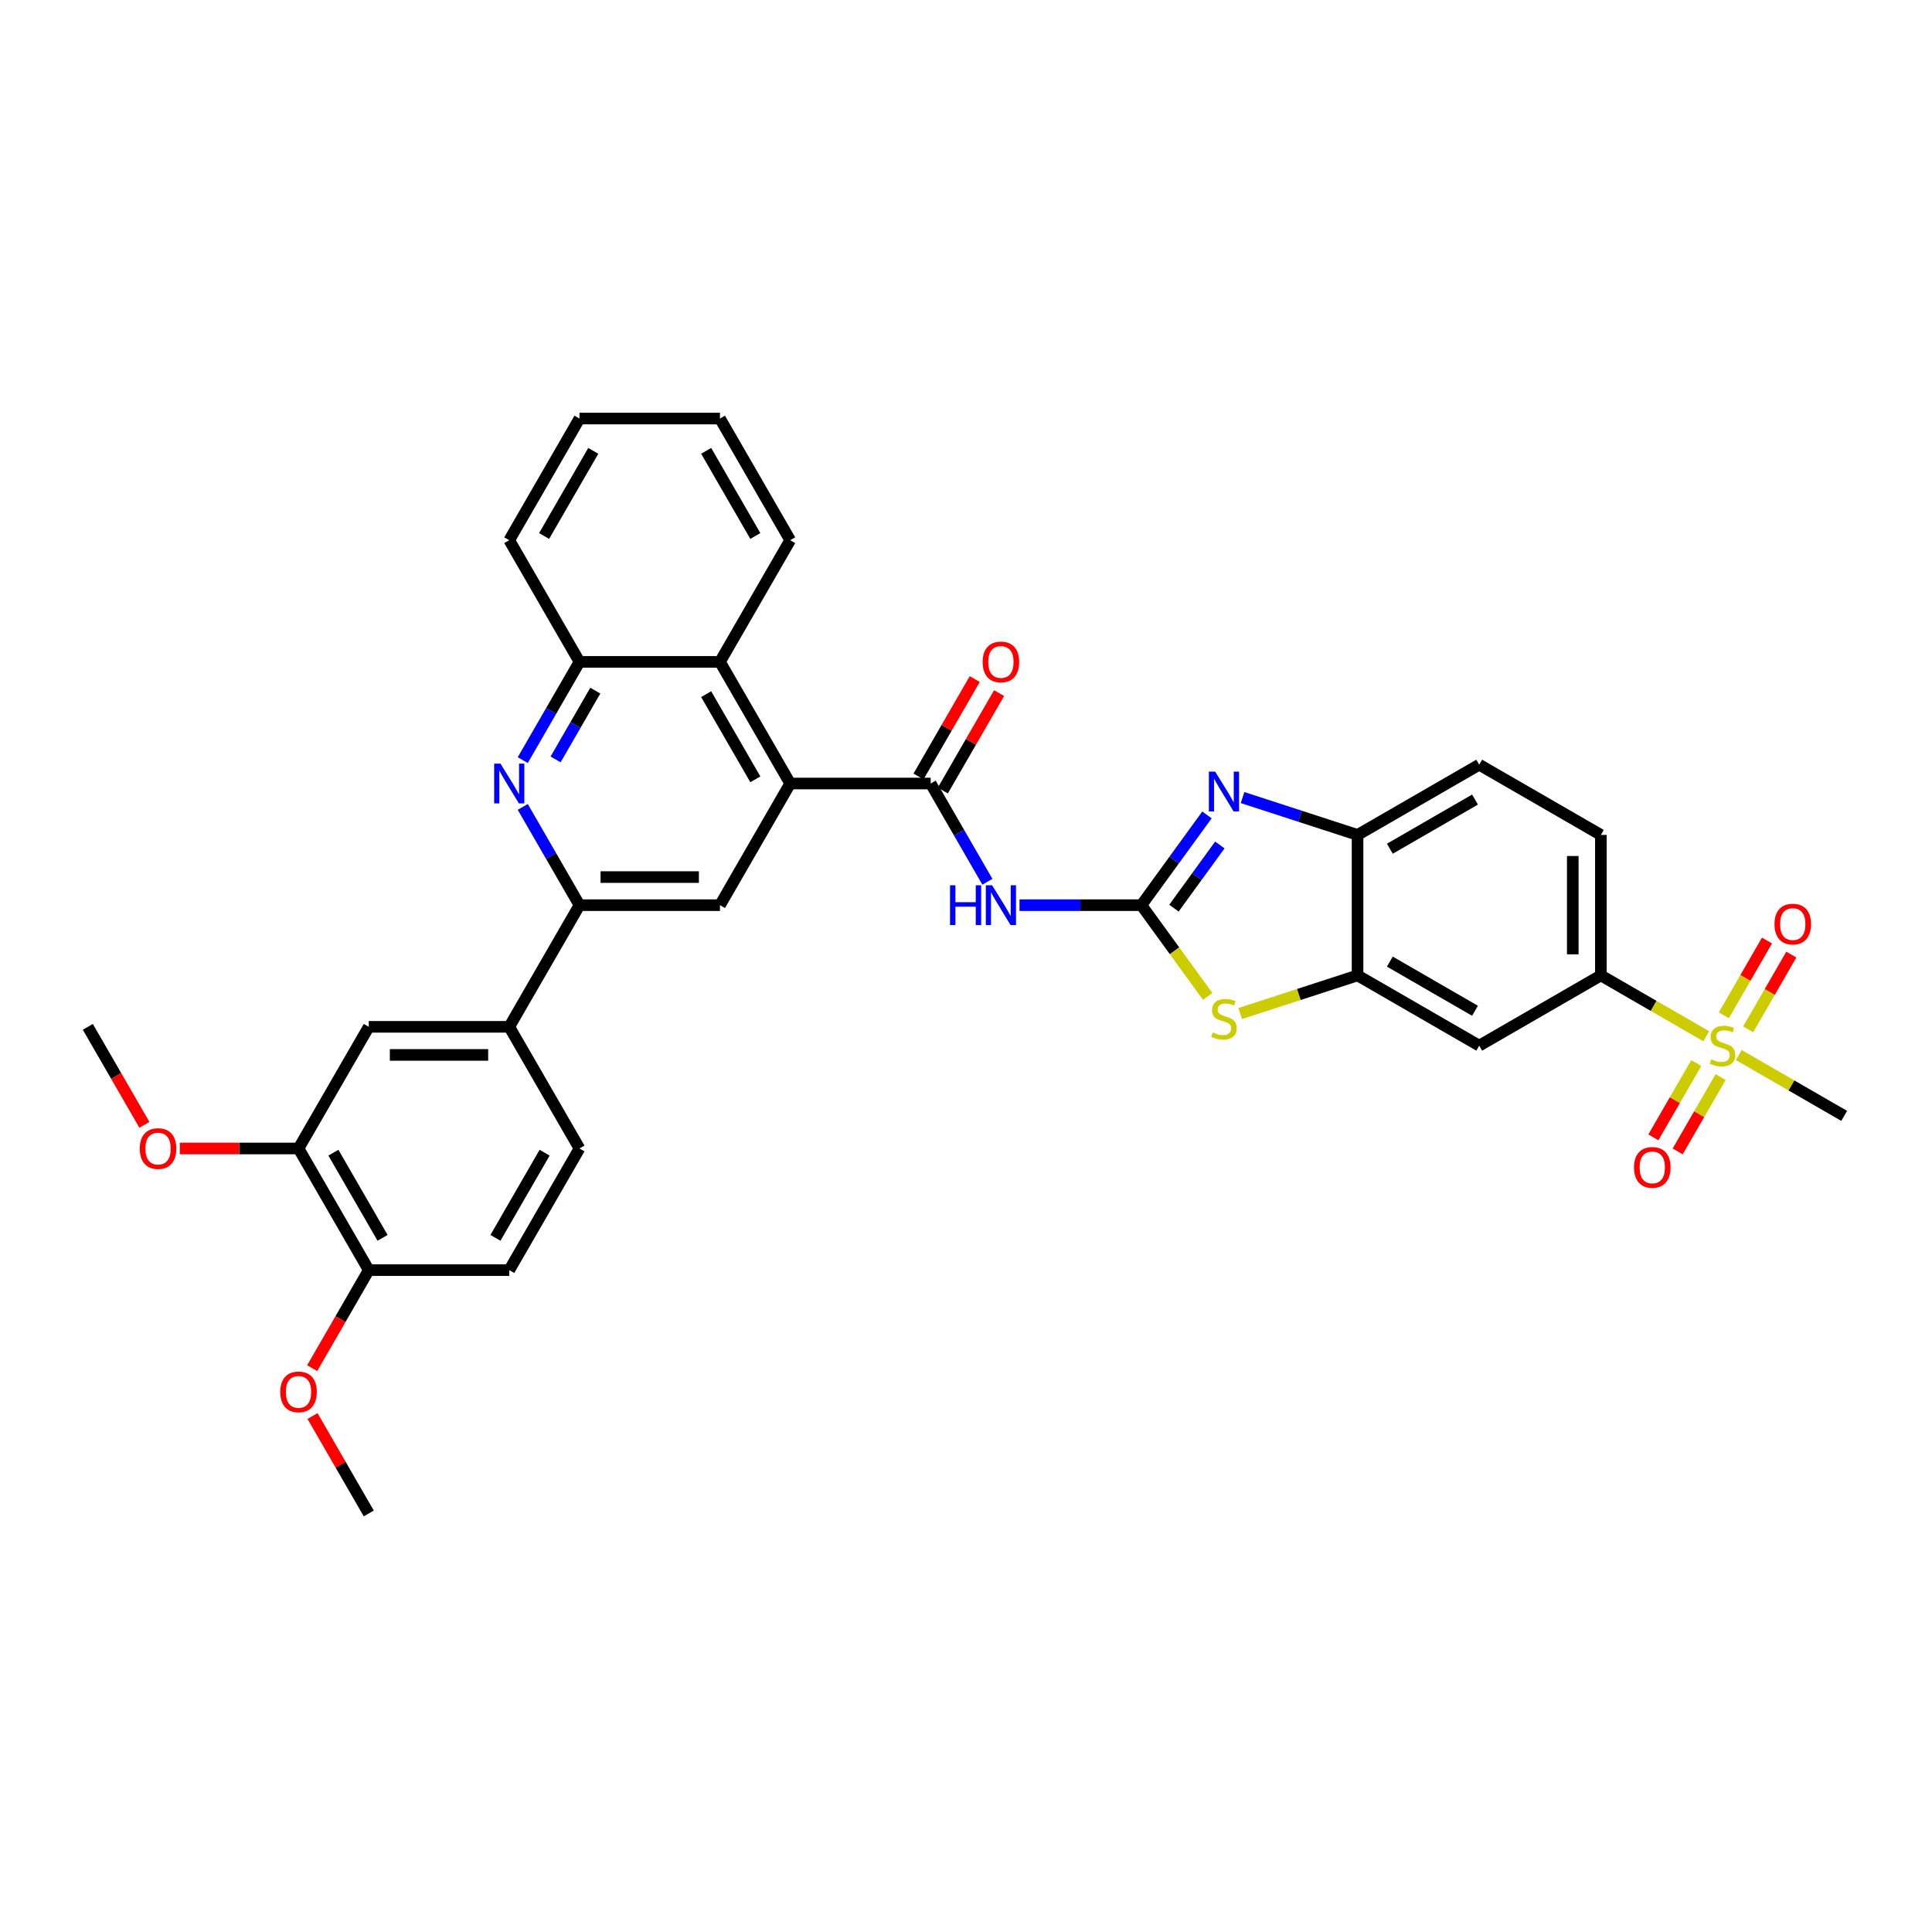 <?xml version='1.0' encoding='iso-8859-1'?>
<svg version='1.1' baseProfile='full'
              xmlns='http://www.w3.org/2000/svg'
                      xmlns:rdkit='http://www.rdkit.org/xml'
                      xmlns:xlink='http://www.w3.org/1999/xlink'
                  xml:space='preserve'
width='1000px' height='1000px' viewBox='0 0 1000 1000'>
<!-- END OF HEADER -->
<rect style='opacity:1.0;fill:#FFFFFF;stroke:none' width='1000' height='1000' x='0' y='0'> </rect>
<path class='bond-1' d='M 590.781,468.516 L 607.749,445.16' style='fill:none;fill-rule:evenodd;stroke:#000000;stroke-width:6px;stroke-linecap:butt;stroke-linejoin:miter;stroke-opacity:1' />
<path class='bond-1' d='M 607.749,445.16 L 624.718,421.805' style='fill:none;fill-rule:evenodd;stroke:#0000FF;stroke-width:6px;stroke-linecap:butt;stroke-linejoin:miter;stroke-opacity:1' />
<path class='bond-1' d='M 607.636,470.057 L 619.514,453.708' style='fill:none;fill-rule:evenodd;stroke:#000000;stroke-width:6px;stroke-linecap:butt;stroke-linejoin:miter;stroke-opacity:1' />
<path class='bond-1' d='M 619.514,453.708 L 631.392,437.359' style='fill:none;fill-rule:evenodd;stroke:#0000FF;stroke-width:6px;stroke-linecap:butt;stroke-linejoin:miter;stroke-opacity:1' />
<path class='bond-2' d='M 590.781,468.516 L 559.239,468.516' style='fill:none;fill-rule:evenodd;stroke:#000000;stroke-width:6px;stroke-linecap:butt;stroke-linejoin:miter;stroke-opacity:1' />
<path class='bond-2' d='M 559.239,468.516 L 527.697,468.516' style='fill:none;fill-rule:evenodd;stroke:#0000FF;stroke-width:6px;stroke-linecap:butt;stroke-linejoin:miter;stroke-opacity:1' />
<path class='bond-5' d='M 590.781,468.516 L 607.94,492.133' style='fill:none;fill-rule:evenodd;stroke:#000000;stroke-width:6px;stroke-linecap:butt;stroke-linejoin:miter;stroke-opacity:1' />
<path class='bond-5' d='M 607.94,492.133 L 625.099,515.75' style='fill:none;fill-rule:evenodd;stroke:#CCCC00;stroke-width:6px;stroke-linecap:butt;stroke-linejoin:miter;stroke-opacity:1' />
<path class='bond-0' d='M 883.157,536.365 L 855.882,520.618' style='fill:none;fill-rule:evenodd;stroke:#CCCC00;stroke-width:6px;stroke-linecap:butt;stroke-linejoin:miter;stroke-opacity:1' />
<path class='bond-0' d='M 855.882,520.618 L 828.608,504.871' style='fill:none;fill-rule:evenodd;stroke:#000000;stroke-width:6px;stroke-linecap:butt;stroke-linejoin:miter;stroke-opacity:1' />
<path class='bond-18' d='M 904.85,532.777 L 916.017,513.435' style='fill:none;fill-rule:evenodd;stroke:#CCCC00;stroke-width:6px;stroke-linecap:butt;stroke-linejoin:miter;stroke-opacity:1' />
<path class='bond-18' d='M 916.017,513.435 L 927.184,494.093' style='fill:none;fill-rule:evenodd;stroke:#FF0000;stroke-width:6px;stroke-linecap:butt;stroke-linejoin:miter;stroke-opacity:1' />
<path class='bond-18' d='M 892.257,525.506 L 903.424,506.164' style='fill:none;fill-rule:evenodd;stroke:#CCCC00;stroke-width:6px;stroke-linecap:butt;stroke-linejoin:miter;stroke-opacity:1' />
<path class='bond-18' d='M 903.424,506.164 L 914.591,486.822' style='fill:none;fill-rule:evenodd;stroke:#FF0000;stroke-width:6px;stroke-linecap:butt;stroke-linejoin:miter;stroke-opacity:1' />
<path class='bond-19' d='M 877.984,550.227 L 866.879,569.461' style='fill:none;fill-rule:evenodd;stroke:#CCCC00;stroke-width:6px;stroke-linecap:butt;stroke-linejoin:miter;stroke-opacity:1' />
<path class='bond-19' d='M 866.879,569.461 L 855.775,588.694' style='fill:none;fill-rule:evenodd;stroke:#FF0000;stroke-width:6px;stroke-linecap:butt;stroke-linejoin:miter;stroke-opacity:1' />
<path class='bond-19' d='M 890.578,557.498 L 879.473,576.732' style='fill:none;fill-rule:evenodd;stroke:#CCCC00;stroke-width:6px;stroke-linecap:butt;stroke-linejoin:miter;stroke-opacity:1' />
<path class='bond-19' d='M 879.473,576.732 L 868.369,595.965' style='fill:none;fill-rule:evenodd;stroke:#FF0000;stroke-width:6px;stroke-linecap:butt;stroke-linejoin:miter;stroke-opacity:1' />
<path class='bond-26' d='M 899.996,546.087 L 927.271,561.834' style='fill:none;fill-rule:evenodd;stroke:#CCCC00;stroke-width:6px;stroke-linecap:butt;stroke-linejoin:miter;stroke-opacity:1' />
<path class='bond-26' d='M 927.271,561.834 L 954.545,577.581' style='fill:none;fill-rule:evenodd;stroke:#000000;stroke-width:6px;stroke-linecap:butt;stroke-linejoin:miter;stroke-opacity:1' />
<path class='bond-10' d='M 643.145,412.82 L 672.908,422.49' style='fill:none;fill-rule:evenodd;stroke:#0000FF;stroke-width:6px;stroke-linecap:butt;stroke-linejoin:miter;stroke-opacity:1' />
<path class='bond-10' d='M 672.908,422.49 L 702.67,432.161' style='fill:none;fill-rule:evenodd;stroke:#000000;stroke-width:6px;stroke-linecap:butt;stroke-linejoin:miter;stroke-opacity:1' />
<path class='bond-3' d='M 511.077,456.402 L 496.396,430.974' style='fill:none;fill-rule:evenodd;stroke:#0000FF;stroke-width:6px;stroke-linecap:butt;stroke-linejoin:miter;stroke-opacity:1' />
<path class='bond-3' d='M 496.396,430.974 L 481.715,405.547' style='fill:none;fill-rule:evenodd;stroke:#000000;stroke-width:6px;stroke-linecap:butt;stroke-linejoin:miter;stroke-opacity:1' />
<path class='bond-4' d='M 481.715,405.547 L 409.005,405.547' style='fill:none;fill-rule:evenodd;stroke:#000000;stroke-width:6px;stroke-linecap:butt;stroke-linejoin:miter;stroke-opacity:1' />
<path class='bond-20' d='M 488.012,409.182 L 502.567,383.973' style='fill:none;fill-rule:evenodd;stroke:#000000;stroke-width:6px;stroke-linecap:butt;stroke-linejoin:miter;stroke-opacity:1' />
<path class='bond-20' d='M 502.567,383.973 L 517.122,358.763' style='fill:none;fill-rule:evenodd;stroke:#FF0000;stroke-width:6px;stroke-linecap:butt;stroke-linejoin:miter;stroke-opacity:1' />
<path class='bond-20' d='M 475.419,401.911 L 489.973,376.702' style='fill:none;fill-rule:evenodd;stroke:#000000;stroke-width:6px;stroke-linecap:butt;stroke-linejoin:miter;stroke-opacity:1' />
<path class='bond-20' d='M 489.973,376.702 L 504.528,351.492' style='fill:none;fill-rule:evenodd;stroke:#FF0000;stroke-width:6px;stroke-linecap:butt;stroke-linejoin:miter;stroke-opacity:1' />
<path class='bond-9' d='M 409.005,405.547 L 372.65,468.516' style='fill:none;fill-rule:evenodd;stroke:#000000;stroke-width:6px;stroke-linecap:butt;stroke-linejoin:miter;stroke-opacity:1' />
<path class='bond-13' d='M 409.005,405.547 L 372.65,342.578' style='fill:none;fill-rule:evenodd;stroke:#000000;stroke-width:6px;stroke-linecap:butt;stroke-linejoin:miter;stroke-opacity:1' />
<path class='bond-13' d='M 390.958,403.372 L 365.51,359.294' style='fill:none;fill-rule:evenodd;stroke:#000000;stroke-width:6px;stroke-linecap:butt;stroke-linejoin:miter;stroke-opacity:1' />
<path class='bond-7' d='M 641.938,524.604 L 672.304,514.737' style='fill:none;fill-rule:evenodd;stroke:#CCCC00;stroke-width:6px;stroke-linecap:butt;stroke-linejoin:miter;stroke-opacity:1' />
<path class='bond-7' d='M 672.304,514.737 L 702.67,504.871' style='fill:none;fill-rule:evenodd;stroke:#000000;stroke-width:6px;stroke-linecap:butt;stroke-linejoin:miter;stroke-opacity:1' />
<path class='bond-6' d='M 270.579,393.433 L 285.259,368.006' style='fill:none;fill-rule:evenodd;stroke:#0000FF;stroke-width:6px;stroke-linecap:butt;stroke-linejoin:miter;stroke-opacity:1' />
<path class='bond-6' d='M 285.259,368.006 L 299.94,342.578' style='fill:none;fill-rule:evenodd;stroke:#000000;stroke-width:6px;stroke-linecap:butt;stroke-linejoin:miter;stroke-opacity:1' />
<path class='bond-6' d='M 287.577,393.076 L 297.853,375.277' style='fill:none;fill-rule:evenodd;stroke:#0000FF;stroke-width:6px;stroke-linecap:butt;stroke-linejoin:miter;stroke-opacity:1' />
<path class='bond-6' d='M 297.853,375.277 L 308.13,357.477' style='fill:none;fill-rule:evenodd;stroke:#000000;stroke-width:6px;stroke-linecap:butt;stroke-linejoin:miter;stroke-opacity:1' />
<path class='bond-37' d='M 270.579,417.66 L 285.259,443.088' style='fill:none;fill-rule:evenodd;stroke:#0000FF;stroke-width:6px;stroke-linecap:butt;stroke-linejoin:miter;stroke-opacity:1' />
<path class='bond-37' d='M 285.259,443.088 L 299.94,468.516' style='fill:none;fill-rule:evenodd;stroke:#000000;stroke-width:6px;stroke-linecap:butt;stroke-linejoin:miter;stroke-opacity:1' />
<path class='bond-12' d='M 702.67,504.871 L 765.639,541.226' style='fill:none;fill-rule:evenodd;stroke:#000000;stroke-width:6px;stroke-linecap:butt;stroke-linejoin:miter;stroke-opacity:1' />
<path class='bond-12' d='M 719.386,497.73 L 763.465,523.179' style='fill:none;fill-rule:evenodd;stroke:#000000;stroke-width:6px;stroke-linecap:butt;stroke-linejoin:miter;stroke-opacity:1' />
<path class='bond-35' d='M 702.67,504.871 L 702.67,432.161' style='fill:none;fill-rule:evenodd;stroke:#000000;stroke-width:6px;stroke-linecap:butt;stroke-linejoin:miter;stroke-opacity:1' />
<path class='bond-8' d='M 299.94,468.516 L 372.65,468.516' style='fill:none;fill-rule:evenodd;stroke:#000000;stroke-width:6px;stroke-linecap:butt;stroke-linejoin:miter;stroke-opacity:1' />
<path class='bond-8' d='M 310.847,453.974 L 361.744,453.974' style='fill:none;fill-rule:evenodd;stroke:#000000;stroke-width:6px;stroke-linecap:butt;stroke-linejoin:miter;stroke-opacity:1' />
<path class='bond-15' d='M 299.94,468.516 L 263.585,531.484' style='fill:none;fill-rule:evenodd;stroke:#000000;stroke-width:6px;stroke-linecap:butt;stroke-linejoin:miter;stroke-opacity:1' />
<path class='bond-22' d='M 702.67,432.161 L 765.639,395.805' style='fill:none;fill-rule:evenodd;stroke:#000000;stroke-width:6px;stroke-linecap:butt;stroke-linejoin:miter;stroke-opacity:1' />
<path class='bond-22' d='M 719.386,439.301 L 763.465,413.852' style='fill:none;fill-rule:evenodd;stroke:#000000;stroke-width:6px;stroke-linecap:butt;stroke-linejoin:miter;stroke-opacity:1' />
<path class='bond-11' d='M 828.608,504.871 L 765.639,541.226' style='fill:none;fill-rule:evenodd;stroke:#000000;stroke-width:6px;stroke-linecap:butt;stroke-linejoin:miter;stroke-opacity:1' />
<path class='bond-36' d='M 828.608,504.871 L 828.608,432.161' style='fill:none;fill-rule:evenodd;stroke:#000000;stroke-width:6px;stroke-linecap:butt;stroke-linejoin:miter;stroke-opacity:1' />
<path class='bond-36' d='M 814.066,493.964 L 814.066,443.067' style='fill:none;fill-rule:evenodd;stroke:#000000;stroke-width:6px;stroke-linecap:butt;stroke-linejoin:miter;stroke-opacity:1' />
<path class='bond-14' d='M 372.65,342.578 L 299.94,342.578' style='fill:none;fill-rule:evenodd;stroke:#000000;stroke-width:6px;stroke-linecap:butt;stroke-linejoin:miter;stroke-opacity:1' />
<path class='bond-29' d='M 372.65,342.578 L 409.005,279.609' style='fill:none;fill-rule:evenodd;stroke:#000000;stroke-width:6px;stroke-linecap:butt;stroke-linejoin:miter;stroke-opacity:1' />
<path class='bond-30' d='M 299.94,342.578 L 263.585,279.609' style='fill:none;fill-rule:evenodd;stroke:#000000;stroke-width:6px;stroke-linecap:butt;stroke-linejoin:miter;stroke-opacity:1' />
<path class='bond-16' d='M 263.585,531.484 L 190.875,531.484' style='fill:none;fill-rule:evenodd;stroke:#000000;stroke-width:6px;stroke-linecap:butt;stroke-linejoin:miter;stroke-opacity:1' />
<path class='bond-16' d='M 252.678,546.026 L 201.781,546.026' style='fill:none;fill-rule:evenodd;stroke:#000000;stroke-width:6px;stroke-linecap:butt;stroke-linejoin:miter;stroke-opacity:1' />
<path class='bond-24' d='M 263.585,531.484 L 299.94,594.453' style='fill:none;fill-rule:evenodd;stroke:#000000;stroke-width:6px;stroke-linecap:butt;stroke-linejoin:miter;stroke-opacity:1' />
<path class='bond-17' d='M 190.875,531.484 L 154.52,594.453' style='fill:none;fill-rule:evenodd;stroke:#000000;stroke-width:6px;stroke-linecap:butt;stroke-linejoin:miter;stroke-opacity:1' />
<path class='bond-27' d='M 154.52,594.453 L 123.8,594.453' style='fill:none;fill-rule:evenodd;stroke:#000000;stroke-width:6px;stroke-linecap:butt;stroke-linejoin:miter;stroke-opacity:1' />
<path class='bond-27' d='M 123.8,594.453 L 93.08,594.453' style='fill:none;fill-rule:evenodd;stroke:#FF0000;stroke-width:6px;stroke-linecap:butt;stroke-linejoin:miter;stroke-opacity:1' />
<path class='bond-39' d='M 154.52,594.453 L 190.875,657.422' style='fill:none;fill-rule:evenodd;stroke:#000000;stroke-width:6px;stroke-linecap:butt;stroke-linejoin:miter;stroke-opacity:1' />
<path class='bond-39' d='M 172.567,596.628 L 198.015,640.706' style='fill:none;fill-rule:evenodd;stroke:#000000;stroke-width:6px;stroke-linecap:butt;stroke-linejoin:miter;stroke-opacity:1' />
<path class='bond-21' d='M 190.875,657.422 L 263.585,657.422' style='fill:none;fill-rule:evenodd;stroke:#000000;stroke-width:6px;stroke-linecap:butt;stroke-linejoin:miter;stroke-opacity:1' />
<path class='bond-28' d='M 190.875,657.422 L 176.228,682.792' style='fill:none;fill-rule:evenodd;stroke:#000000;stroke-width:6px;stroke-linecap:butt;stroke-linejoin:miter;stroke-opacity:1' />
<path class='bond-28' d='M 176.228,682.792 L 161.581,708.161' style='fill:none;fill-rule:evenodd;stroke:#FF0000;stroke-width:6px;stroke-linecap:butt;stroke-linejoin:miter;stroke-opacity:1' />
<path class='bond-23' d='M 765.639,395.805 L 828.608,432.161' style='fill:none;fill-rule:evenodd;stroke:#000000;stroke-width:6px;stroke-linecap:butt;stroke-linejoin:miter;stroke-opacity:1' />
<path class='bond-25' d='M 299.94,594.453 L 263.585,657.422' style='fill:none;fill-rule:evenodd;stroke:#000000;stroke-width:6px;stroke-linecap:butt;stroke-linejoin:miter;stroke-opacity:1' />
<path class='bond-25' d='M 281.893,596.628 L 256.444,640.706' style='fill:none;fill-rule:evenodd;stroke:#000000;stroke-width:6px;stroke-linecap:butt;stroke-linejoin:miter;stroke-opacity:1' />
<path class='bond-31' d='M 74.749,582.223 L 60.102,556.854' style='fill:none;fill-rule:evenodd;stroke:#FF0000;stroke-width:6px;stroke-linecap:butt;stroke-linejoin:miter;stroke-opacity:1' />
<path class='bond-31' d='M 60.102,556.854 L 45.455,531.484' style='fill:none;fill-rule:evenodd;stroke:#000000;stroke-width:6px;stroke-linecap:butt;stroke-linejoin:miter;stroke-opacity:1' />
<path class='bond-32' d='M 161.765,732.941 L 176.32,758.15' style='fill:none;fill-rule:evenodd;stroke:#FF0000;stroke-width:6px;stroke-linecap:butt;stroke-linejoin:miter;stroke-opacity:1' />
<path class='bond-32' d='M 176.32,758.15 L 190.875,783.36' style='fill:none;fill-rule:evenodd;stroke:#000000;stroke-width:6px;stroke-linecap:butt;stroke-linejoin:miter;stroke-opacity:1' />
<path class='bond-33' d='M 409.005,279.609 L 372.65,216.64' style='fill:none;fill-rule:evenodd;stroke:#000000;stroke-width:6px;stroke-linecap:butt;stroke-linejoin:miter;stroke-opacity:1' />
<path class='bond-33' d='M 390.958,277.435 L 365.51,233.357' style='fill:none;fill-rule:evenodd;stroke:#000000;stroke-width:6px;stroke-linecap:butt;stroke-linejoin:miter;stroke-opacity:1' />
<path class='bond-38' d='M 263.585,279.609 L 299.94,216.64' style='fill:none;fill-rule:evenodd;stroke:#000000;stroke-width:6px;stroke-linecap:butt;stroke-linejoin:miter;stroke-opacity:1' />
<path class='bond-38' d='M 281.632,277.435 L 307.081,233.357' style='fill:none;fill-rule:evenodd;stroke:#000000;stroke-width:6px;stroke-linecap:butt;stroke-linejoin:miter;stroke-opacity:1' />
<path class='bond-34' d='M 372.65,216.64 L 299.94,216.64' style='fill:none;fill-rule:evenodd;stroke:#000000;stroke-width:6px;stroke-linecap:butt;stroke-linejoin:miter;stroke-opacity:1' />
<path  class='atom-1' d='M 885.76 548.293
Q 885.992 548.38, 886.952 548.788
Q 887.912 549.195, 888.959 549.457
Q 890.035 549.689, 891.082 549.689
Q 893.031 549.689, 894.165 548.759
Q 895.299 547.799, 895.299 546.141
Q 895.299 545.007, 894.718 544.309
Q 894.165 543.611, 893.293 543.233
Q 892.42 542.854, 890.966 542.418
Q 889.134 541.866, 888.028 541.342
Q 886.952 540.819, 886.167 539.713
Q 885.411 538.608, 885.411 536.747
Q 885.411 534.158, 887.156 532.559
Q 888.93 530.959, 892.42 530.959
Q 894.805 530.959, 897.51 532.093
L 896.841 534.333
Q 894.369 533.315, 892.507 533.315
Q 890.501 533.315, 889.395 534.158
Q 888.29 534.973, 888.319 536.398
Q 888.319 537.503, 888.872 538.172
Q 889.453 538.841, 890.268 539.219
Q 891.111 539.597, 892.507 540.033
Q 894.369 540.615, 895.474 541.197
Q 896.579 541.778, 897.364 542.971
Q 898.179 544.134, 898.179 546.141
Q 898.179 548.991, 896.259 550.533
Q 894.369 552.045, 891.199 552.045
Q 889.366 552.045, 887.97 551.638
Q 886.603 551.26, 884.975 550.591
L 885.76 548.293
' fill='#CCCC00'/>
<path  class='atom-2' d='M 628.967 399.396
L 635.714 410.303
Q 636.383 411.379, 637.46 413.327
Q 638.536 415.276, 638.594 415.392
L 638.594 399.396
L 641.328 399.396
L 641.328 419.988
L 638.507 419.988
L 631.265 408.063
Q 630.421 406.667, 629.52 405.067
Q 628.647 403.468, 628.385 402.973
L 628.385 419.988
L 625.71 419.988
L 625.71 399.396
L 628.967 399.396
' fill='#0000FF'/>
<path  class='atom-3' d='M 491.735 458.22
L 494.527 458.22
L 494.527 466.974
L 505.055 466.974
L 505.055 458.22
L 507.847 458.22
L 507.847 478.811
L 505.055 478.811
L 505.055 469.301
L 494.527 469.301
L 494.527 478.811
L 491.735 478.811
L 491.735 458.22
' fill='#0000FF'/>
<path  class='atom-3' d='M 513.519 458.22
L 520.266 469.126
Q 520.935 470.202, 522.011 472.151
Q 523.088 474.1, 523.146 474.216
L 523.146 458.22
L 525.88 458.22
L 525.88 478.811
L 523.058 478.811
L 515.817 466.887
Q 514.973 465.491, 514.071 463.891
Q 513.199 462.292, 512.937 461.797
L 512.937 478.811
L 510.261 478.811
L 510.261 458.22
L 513.519 458.22
' fill='#0000FF'/>
<path  class='atom-6' d='M 627.702 534.407
Q 627.934 534.494, 628.894 534.901
Q 629.854 535.308, 630.901 535.57
Q 631.977 535.803, 633.024 535.803
Q 634.973 535.803, 636.107 534.872
Q 637.241 533.912, 637.241 532.255
Q 637.241 531.12, 636.66 530.422
Q 636.107 529.724, 635.235 529.346
Q 634.362 528.968, 632.908 528.532
Q 631.076 527.979, 629.97 527.456
Q 628.894 526.932, 628.109 525.827
Q 627.353 524.722, 627.353 522.86
Q 627.353 520.272, 629.098 518.672
Q 630.872 517.073, 634.362 517.073
Q 636.747 517.073, 639.452 518.207
L 638.783 520.446
Q 636.311 519.428, 634.449 519.428
Q 632.443 519.428, 631.337 520.272
Q 630.232 521.086, 630.261 522.511
Q 630.261 523.617, 630.814 524.286
Q 631.396 524.954, 632.21 525.333
Q 633.053 525.711, 634.449 526.147
Q 636.311 526.729, 637.416 527.31
Q 638.521 527.892, 639.306 529.084
Q 640.121 530.248, 640.121 532.255
Q 640.121 535.105, 638.201 536.646
Q 636.311 538.159, 633.141 538.159
Q 631.308 538.159, 629.912 537.751
Q 628.545 537.373, 626.917 536.704
L 627.702 534.407
' fill='#CCCC00'/>
<path  class='atom-7' d='M 259.033 395.251
L 265.781 406.158
Q 266.45 407.234, 267.526 409.182
Q 268.602 411.131, 268.66 411.247
L 268.66 395.251
L 271.394 395.251
L 271.394 415.842
L 268.573 415.842
L 261.331 403.918
Q 260.488 402.522, 259.586 400.922
Q 258.713 399.323, 258.452 398.828
L 258.452 415.842
L 255.776 415.842
L 255.776 395.251
L 259.033 395.251
' fill='#0000FF'/>
<path  class='atom-19' d='M 918.479 478.315
Q 918.479 473.371, 920.922 470.608
Q 923.365 467.845, 927.932 467.845
Q 932.498 467.845, 934.941 470.608
Q 937.384 473.371, 937.384 478.315
Q 937.384 483.318, 934.912 486.168
Q 932.44 488.989, 927.932 488.989
Q 923.395 488.989, 920.922 486.168
Q 918.479 483.347, 918.479 478.315
M 927.932 486.662
Q 931.073 486.662, 932.76 484.568
Q 934.476 482.445, 934.476 478.315
Q 934.476 474.272, 932.76 472.236
Q 931.073 470.172, 927.932 470.172
Q 924.791 470.172, 923.075 472.207
Q 921.388 474.243, 921.388 478.315
Q 921.388 482.474, 923.075 484.568
Q 924.791 486.662, 927.932 486.662
' fill='#FF0000'/>
<path  class='atom-20' d='M 845.769 604.253
Q 845.769 599.308, 848.212 596.545
Q 850.655 593.782, 855.222 593.782
Q 859.788 593.782, 862.231 596.545
Q 864.674 599.308, 864.674 604.253
Q 864.674 609.255, 862.202 612.105
Q 859.73 614.927, 855.222 614.927
Q 850.684 614.927, 848.212 612.105
Q 845.769 609.284, 845.769 604.253
M 855.222 612.6
Q 858.363 612.6, 860.049 610.506
Q 861.765 608.383, 861.765 604.253
Q 861.765 600.21, 860.049 598.174
Q 858.363 596.109, 855.222 596.109
Q 852.08 596.109, 850.365 598.145
Q 848.678 600.181, 848.678 604.253
Q 848.678 608.412, 850.365 610.506
Q 852.08 612.6, 855.222 612.6
' fill='#FF0000'/>
<path  class='atom-21' d='M 508.618 342.636
Q 508.618 337.692, 511.061 334.929
Q 513.504 332.166, 518.071 332.166
Q 522.637 332.166, 525.08 334.929
Q 527.523 337.692, 527.523 342.636
Q 527.523 347.639, 525.051 350.489
Q 522.579 353.31, 518.071 353.31
Q 513.533 353.31, 511.061 350.489
Q 508.618 347.668, 508.618 342.636
M 518.071 350.983
Q 521.212 350.983, 522.898 348.889
Q 524.614 346.766, 524.614 342.636
Q 524.614 338.593, 522.898 336.558
Q 521.212 334.493, 518.071 334.493
Q 514.929 334.493, 513.213 336.528
Q 511.527 338.564, 511.527 342.636
Q 511.527 346.795, 513.213 348.889
Q 514.929 350.983, 518.071 350.983
' fill='#FF0000'/>
<path  class='atom-28' d='M 72.357 594.511
Q 72.357 589.567, 74.8 586.804
Q 77.243 584.041, 81.81 584.041
Q 86.376 584.041, 88.819 586.804
Q 91.262 589.567, 91.262 594.511
Q 91.262 599.514, 88.79 602.364
Q 86.318 605.185, 81.81 605.185
Q 77.272 605.185, 74.8 602.364
Q 72.357 599.543, 72.357 594.511
M 81.81 602.859
Q 84.951 602.859, 86.638 600.764
Q 88.353 598.641, 88.353 594.511
Q 88.353 590.469, 86.638 588.433
Q 84.951 586.368, 81.81 586.368
Q 78.668 586.368, 76.953 588.404
Q 75.266 590.44, 75.266 594.511
Q 75.266 598.67, 76.953 600.764
Q 78.668 602.859, 81.81 602.859
' fill='#FF0000'/>
<path  class='atom-29' d='M 145.067 720.449
Q 145.067 715.505, 147.511 712.742
Q 149.954 709.979, 154.52 709.979
Q 159.086 709.979, 161.529 712.742
Q 163.972 715.505, 163.972 720.449
Q 163.972 725.452, 161.5 728.302
Q 159.028 731.123, 154.52 731.123
Q 149.983 731.123, 147.511 728.302
Q 145.067 725.481, 145.067 720.449
M 154.52 728.796
Q 157.661 728.796, 159.348 726.702
Q 161.064 724.579, 161.064 720.449
Q 161.064 716.406, 159.348 714.371
Q 157.661 712.306, 154.52 712.306
Q 151.379 712.306, 149.663 714.341
Q 147.976 716.377, 147.976 720.449
Q 147.976 724.608, 149.663 726.702
Q 151.379 728.796, 154.52 728.796
' fill='#FF0000'/>
</svg>
